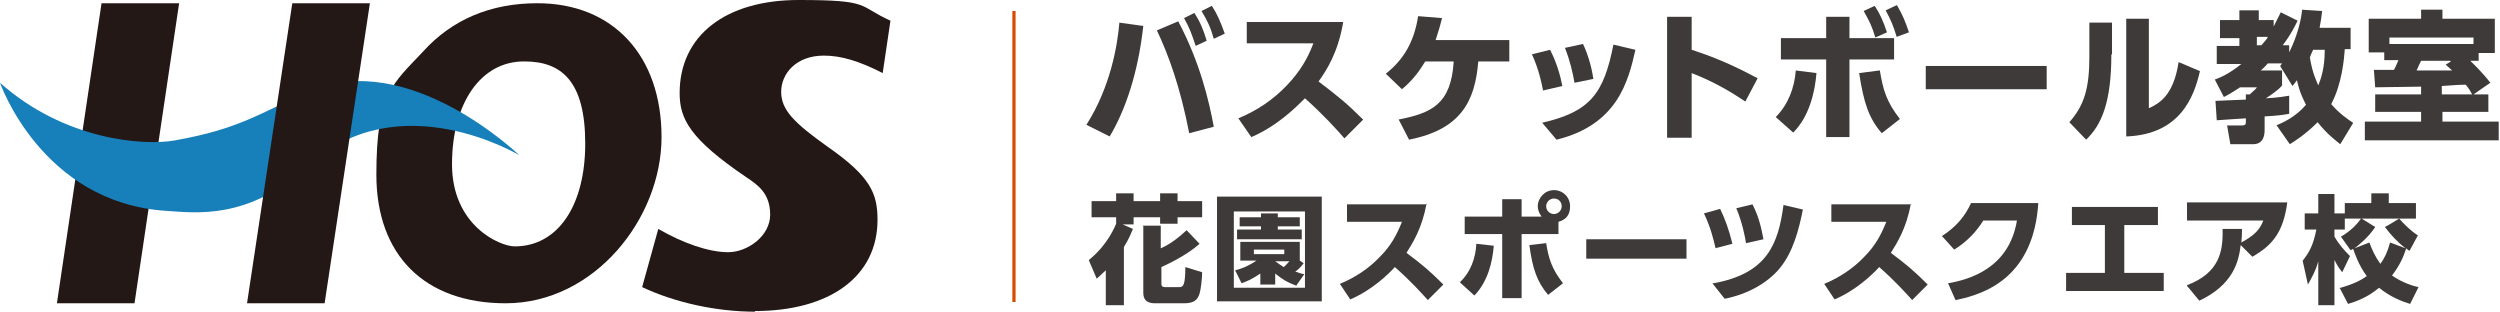 <?xml version="1.0" encoding="UTF-8"?>
<svg id="_レイヤー_1" xmlns="http://www.w3.org/2000/svg" version="1.1" viewBox="0 0 386.6 48.2">
  <!-- Generator: Adobe Illustrator 29.7.1, SVG Export Plug-In . SVG Version: 2.1.1 Build 8)  -->
  <defs>
    <style>
      .st0 {
        fill: #1780bb;
      }

      .st1 {
        isolation: isolate;
      }

      .st2 {
        fill: #3e3a39;
      }

      .st3 {
        fill: #231816;
      }

      .st4 {
        fill: none;
        stroke: #d74b00;
        stroke-miterlimit: 10;
        stroke-width: .5px;
      }
    </style>
  </defs>
  <path class="st3" d="M20.8,46.9h-12L15.7.5h12s-6.9,46.4-6.9,46.4Z"/>
  <path class="st3" d="M78.2,46.9c-12.5,0-20-7.4-20-19.9s2.5-14,7.2-19c4.5-5,10.5-7.5,17.7-7.5,11.7,0,19.2,8.1,19.2,20.7s-10.4,25.7-24.1,25.7M81,9.5c-6.6,0-11.1,6.4-11.1,15.9s7.4,12.7,9.7,12.7c6.6,0,10.9-6.2,10.9-15.9s-3.7-12.7-9.4-12.7"/>
  <path class="st3" d="M116.8,48.2c-6,0-12.4-1.4-17.5-3.8l2.5-9c3.8,2.2,7.8,3.6,10.8,3.6s6.5-2.5,6.5-5.8-1.9-4.6-3.7-5.8c-8.7-5.9-10.3-9-10.3-13C105.1,5.5,112.2,0,123.5,0s9.1.9,14.2,3.2l-1.2,8.1c-3.7-1.9-6.5-2.7-9.1-2.7-4.3,0-6.6,2.8-6.6,5.6s2,4.8,7.2,8.5c6.6,4.6,7.7,7.2,7.7,11.3,0,8.7-7.3,14.1-19,14.1"/>
  <path class="st0" d="M0,12.8s6.4,18.5,25.6,19.8c4.7.3,12.8,1.5,22.1-7,14-12.8,32.6-1.6,32.6-1.6,0,0-17.1-16.5-32.4-9.9-7.8,3.4-10.7,5.8-20.8,7.6-4.8.9-17.1,0-27.1-8.9"/>
  <path class="st3" d="M45.2.5h12l-7,46.4h-12L45.2.5Z"/>
  <path class="st4" d="M156.8,1.7v45"/>
  <g class="st1">
    <g class="st1">
      <path class="st2" d="M168.4,40.2c.7-.6,2.8-2.3,4.2-5.6v-1h-3.8v-2.5h3.8v-1.2h2.7v1.2h4.1v-1.2h2.7v1.2h3.8v2.5h-3.8v1h-2.7v-1h-4.1v1.1h-1.7l1.6.7c-.3.7-.6,1.5-1.4,2.8v9h-2.8v-5.4c-.5.5-.9.8-1.4,1.3l-1.2-2.8ZM176.7,34.9h2.8v3.5c1.4-.6,2.7-1.6,4-2.8l2,2.1c-.8.7-2.4,2-5.9,3.6v2.5c0,.3,0,.6.6.6h2.2c.6,0,.9-.4.9-3.1l2.6.8c0,.9-.2,2.7-.4,3.3-.3,1-.9,1.5-2.4,1.5h-4.5c-1.8,0-1.8-1.2-1.8-1.7v-10.4Z"/>
    </g>
    <g class="st1">
      <path class="st2" d="M204.4,46.6h-16.2v-16.2h16.2v16.2ZM201.8,32.7h-11v11.8h11v-11.8ZM200.5,44.2c-1.6-.6-2.3-1.1-3.3-1.9v1.7h-2.3v-1.7c-1.5,1-2.1,1.2-2.9,1.5l-1-2c.8-.2,1.8-.5,3.3-1.5h-2.5v-2.9h9.2v2.9l.6.4c-.5.7-1.1,1.2-1.3,1.3.6.2.8.3,1.4.4l-1.2,1.7ZM201,35h-3.4v.5h3.7v1.5h-10v-1.5h3.7v-.5h-3.3v-1.4h3.3v-.6h2.6v.6h3.4v1.4ZM198.6,38.6h-4.7v.7h4.7v-.7ZM197.2,40.4c.4.3.7.5,1.3.9.4-.3.5-.5.9-.9h-2.1Z"/>
    </g>
    <g class="st1">
      <path class="st2" d="M220.6,31.5c-.7,3.8-2.1,6-3.1,7.6,2.4,1.8,3.6,2.8,5.7,4.9l-2.4,2.4c-1-1.1-2.7-3-5.1-5.1-1.1,1.2-3.6,3.6-6.9,5l-1.6-2.4c2.4-1,4.5-2.4,6.2-4.2,1.7-1.7,2.6-3.4,3.4-5.4h-8.5v-2.7h12.4Z"/>
    </g>
    <g class="st1">
      <path class="st2" d="M225.8,43.6c1.6-1.5,2.4-3.7,2.5-5.9l2.7.3c-.2,2.5-.9,5.5-3,7.7l-2.2-2ZM238.4,33.5c-.4-.5-.6-1.1-.6-1.6,0-1.3,1.1-2.5,2.5-2.5s2.5,1.1,2.5,2.5-.7,2.1-1.8,2.4v1.9h-5.7v9.9h-3v-9.9h-5.8v-2.7h5.8v-2.7h3v2.7h3.2ZM239.1,37.6c.4,2.5.9,4,2.6,6.2l-2.3,1.8c-1.7-2-2.4-4-2.9-7.7l2.6-.3ZM239.1,31.9c0,.7.6,1.2,1.2,1.2s1.2-.5,1.2-1.2-.5-1.2-1.2-1.2-1.2.6-1.2,1.2Z"/>
    </g>
    <g class="st1">
      <path class="st2" d="M260.8,37v3h-15.5v-3h15.5Z"/>
    </g>
    <g class="st1">
      <path class="st2" d="M265.3,38.4c-.4-1.7-.8-3.3-1.8-5.4l2.5-.7c.7,1.4,1.4,3.3,1.9,5.4l-2.7.7ZM265,43.8c8.3-1.5,10-6.1,10.8-12.1l3,.7c-.6,3-1.5,6.6-3.6,9.1-1.8,2.2-4.9,4-8.5,4.7l-1.9-2.4ZM270,37.6c-.1-.8-.6-3.3-1.5-5.4l2.5-.6c1,1.9,1.4,3.8,1.7,5.4l-2.7.6Z"/>
    </g>
    <g class="st1">
      <path class="st2" d="M295.5,31.5c-.7,3.8-2.1,6-3.1,7.6,2.4,1.8,3.6,2.8,5.7,4.9l-2.4,2.4c-1-1.1-2.7-3-5.1-5.1-1.1,1.2-3.6,3.6-6.9,5l-1.6-2.4c2.4-1,4.5-2.4,6.2-4.2,1.7-1.7,2.6-3.4,3.4-5.4h-8.5v-2.7h12.4Z"/>
    </g>
    <g class="st1">
      <path class="st2" d="M301.3,43.8c3.4-.6,9.4-2.4,10.6-9.7h-5.2c-1,1.6-2.4,3.2-4.5,4.5l-1.9-2.1c2.2-1.4,3.6-3.1,4.5-5.1h10.4c-.7,11-7.6,14-12.8,15l-1.2-2.7Z"/>
    </g>
    <g class="st1">
      <path class="st2" d="M328.5,42.2h6.1v2.8h-15.1v-2.8h6v-7.4h-5.1v-2.8h13.3v2.8h-5.2v7.4Z"/>
    </g>
    <g class="st1">
      <path class="st2" d="M338.2,44.1c5-1.9,5.6-5.2,5.5-8.7h3c0,.7,0,1.2-.1,2.1,1.8-1,2.8-1.8,3.4-3.4h-11.8v-2.8h15.5c-.6,4.7-2.4,6.7-5.4,8.4l-1.8-1.8c-.3,2.5-1.1,6.1-6.4,8.6l-1.9-2.3Z"/>
    </g>
    <g class="st1">
      <path class="st2" d="M356.1,40.3c1-1.3,1.6-2.3,2.1-4.8h-1.8v-2.5h2.1v-3h2.5v3h1.6v2.5h-1.6v1.1c.7,1.2,1.5,2.1,2.4,3l-1.2,2.5c-.3-.4-.6-.7-1.2-1.9v7h-2.5v-6.8c-.4,1.5-1,2.5-1.6,3.6l-.8-3.6ZM361.6,44.6c2.2-.6,3.4-1.2,4.4-1.9-1.3-1.7-2-3.9-2.1-4.2-.1,0-.2.1-.4.2l-1.5-2.1c1.4-.8,2.5-1.9,3.1-2.8h-2.5v-2.4h4.1v-1.5h2.7v1.5h4.2v2.4h-8.4l2.1,1.3c-1,1.6-2.8,3-3.2,3.3l2.3-.9c.4,1.1.9,2.2,1.7,3.3.6-.8,1.1-1.8,1.5-3.3l2.4.9c-1.3-1-2.3-2.1-3.2-3.3.8-.4,1.7-1,2.2-1.3.8.9,1.8,1.9,2.9,2.6l-1.3,2.4c-.3-.2-.4-.3-.5-.4-.4,1.2-.9,2.5-2.2,4.2,1.5,1.1,3.5,1.7,4.1,1.8l-1.3,2.6c-1.3-.4-3.1-1.1-4.8-2.5-1.8,1.5-3.5,2.1-4.8,2.5l-1.3-2.5Z"/>
    </g>
  </g>
  <path class="st2" d="M176.8,4c-.8,7.3-2.8,13.1-5.2,17.1l-3.6-1.8c3.7-5.8,4.8-12.2,5.1-15.8l3.6.5h0ZM183.9,20.6c-1.4-7.2-3.2-12.1-5-15.9l3.3-1.4c3.4,6.4,4.8,12.5,5.5,16.3l-3.8,1h0ZM184.7,2c.9,1.4,1.4,2.6,1.9,4.3l-1.7.8c-.6-1.8-.9-2.7-1.8-4.3l1.6-.8h0ZM187.4.9c.9,1.4,1.3,2.4,2,4.3l-1.7.8c-.5-1.8-1-2.8-1.9-4.3,0,0,1.6-.8,1.6-.8Z"/>
  <path class="st2" d="M207.7,3.5c-.8,4.6-2.5,7.3-3.8,9.1,2.9,2.2,4.4,3.4,6.9,5.9l-2.9,2.9c-1.2-1.4-3.3-3.7-6.1-6.2-1.4,1.4-4.3,4.3-8.3,6l-2-2.9c2.9-1.2,5.4-2.9,7.5-5.1,2-2.1,3.2-4.1,4.1-6.5h-10.3v-3.3h14.9,0Z"/>
  <path class="st2" d="M216.2,18.5c5.1-1,8.2-2.3,8.6-9h-4.4c-.8,1.3-1.8,2.8-3.6,4.3l-2.5-2.4c2.8-2.2,4.4-5,5-8.9l3.7.3c-.3,1.2-.5,1.9-1,3.4h11.4v3.3h-4.8c-.5,6.2-2.7,10.5-10.7,12.1l-1.6-3.1h0Z"/>
  <path class="st2" d="M238.6,13.9c-.2-1-.6-3.1-1.7-5.5l2.8-.7c1,1.9,1.6,4,1.9,5.6l-3,.7h0ZM238.4,19c7.5-1.7,9.6-4.5,11.1-12.1l3.4.8c-1.1,4.9-2.8,11.6-12.2,13.9l-2.2-2.6ZM243.5,12.9c-.3-1.7-.7-3.5-1.5-5.5l2.8-.6c.9,1.9,1.4,4,1.6,5.4l-2.9.6h0Z"/>
  <path class="st2" d="M269.9,15.7c-2.1-1.4-4.7-3-8.3-4.4v10h-3.8V2.6h3.8v5.1c5.3,1.7,8.6,3.6,10.2,4.4l-1.9,3.6h0Z"/>
  <path class="st2" d="M274.6,18.1c1.9-1.9,2.9-4.5,3.1-7.2l3.2.4c-.5,6-2.9,8.5-3.6,9.2,0,0-2.7-2.4-2.7-2.4ZM286,21.2h-3.6v-12h-7v-3.3h7v-3.3h3.6v3.3h6.9v3.3h-6.9v12ZM290.7,10.9c.5,3,1,4.8,3.1,7.5l-2.8,2.2c-2-2.3-2.8-4.7-3.5-9.3l3.1-.4h0ZM289.9.9c.8,1.2,1.3,2.3,1.9,4.1l-1.8.8c-.5-1.7-.9-2.5-1.8-4.1l1.7-.8h0ZM293.4.9c.8,1.4,1.2,2.3,1.8,4.1l-1.9.7c-.5-1.7-.9-2.6-1.7-4.1l1.7-.8h0Z"/>
  <path class="st2" d="M316.5,10.2v3.6h-18.7v-3.6h18.7Z"/>
  <path class="st2" d="M326.5,8.4c0,7.4-1.5,10.9-3.9,13.2l-2.6-2.7c2.3-2.6,3.1-5.2,3.1-10.2V3.5h3.5v4.9h0ZM332.4,16.7c1.4-.7,3.7-1.8,4.5-7.1l3.3,1.4c-.9,3.9-3,9.8-11.4,10.1V2.9h3.5v13.8Z"/>
  <path class="st2" d="M352,19.4c.9-.4,2.9-1.2,4.6-3.2-.3-.6-1-1.9-1.4-3.8-.3.4-.5.7-.7.9l-1.9-3.1c.2-.2.2-.3.3-.4h-2.2c-.2.2-.4.5-1.1,1.1h3.3v2.3c-.5.7-1.9,1.6-2.5,2,2-.1,2.9-.3,3.6-.4v2.8c-1.1.2-2,.3-3.8.4v2c0,.6,0,2.3-1.8,2.3h-3.5l-.5-2.9h2.3c.6,0,.6-.3.6-.5v-.6c-.4,0-4.4.3-4.5.3l-.2-3c.1,0,4.3-.2,4.7-.2v-.8h.6c.8-.7,1-.9,1.1-1.1h-2.6c-1.2.8-1.9,1.2-2.5,1.5l-1.4-2.7c.8-.3,2.1-.8,4.1-2.4h-3.8v-2.8h3.5v-1.2h-3v-2.8h3v-1.5h3v1.5h2.3v1c.4-.8.7-1.4,1.1-2.2l2.6,1.3c-.4.8-1,2.1-2.3,3.8h1v1.1c1.4-2.8,1.9-5.4,2-6.6l3.1.2c-.1.9-.2,1.6-.4,2.6h4.8v3.3h-.9c-.1,1.4-.4,5.3-2.1,8.5,1.3,1.5,2.5,2.3,3.4,2.9l-2,3.3c-.6-.5-2-1.5-3.5-3.4-1.9,1.9-3.5,2.9-4.3,3.4l-2.1-3h0ZM349,5.7v1.3h.7c.6-.7.9-1,1-1.3h-1.8,0ZM357.7,7.7c-.3.6-.4.9-.5,1.2.4,2.5,1.1,3.8,1.3,4.3.4-1,1-2.6,1-5.5h-1.8Z"/>
  <path class="st2" d="M382.6,14.6h2.2v2.7h-7.1v1.5h8.7v2.9h-20.7v-2.9h8.7v-1.5h-7.1v-2.7h7.1v-1.2c-1,0-6,.1-7.1.1l-.2-2.7c.1,0,2.9,0,3.1,0,.4-.7.5-1.1.7-1.5h-2.2v-1.2h-2.4V2.9h8.1v-1.4h3.3v1.4h8.1v5.3h-2.5v1.2h-1.3c.4.4,1.9,1.8,3.1,3.4l-2.6,1.8h0ZM382.5,6.8v-1h-13v1s13,0,13,0ZM378.9,9.4h-4.5c-.2.4-.3.6-.7,1.5,3.9,0,4.3,0,5.5,0-.4-.4-.7-.6-1-.9l.8-.5h0ZM377.6,14.6h4.7c-.4-.7-.5-.9-1-1.5-1.3,0-2,.1-3.7.2v1.4h0Z"/>
</svg>
